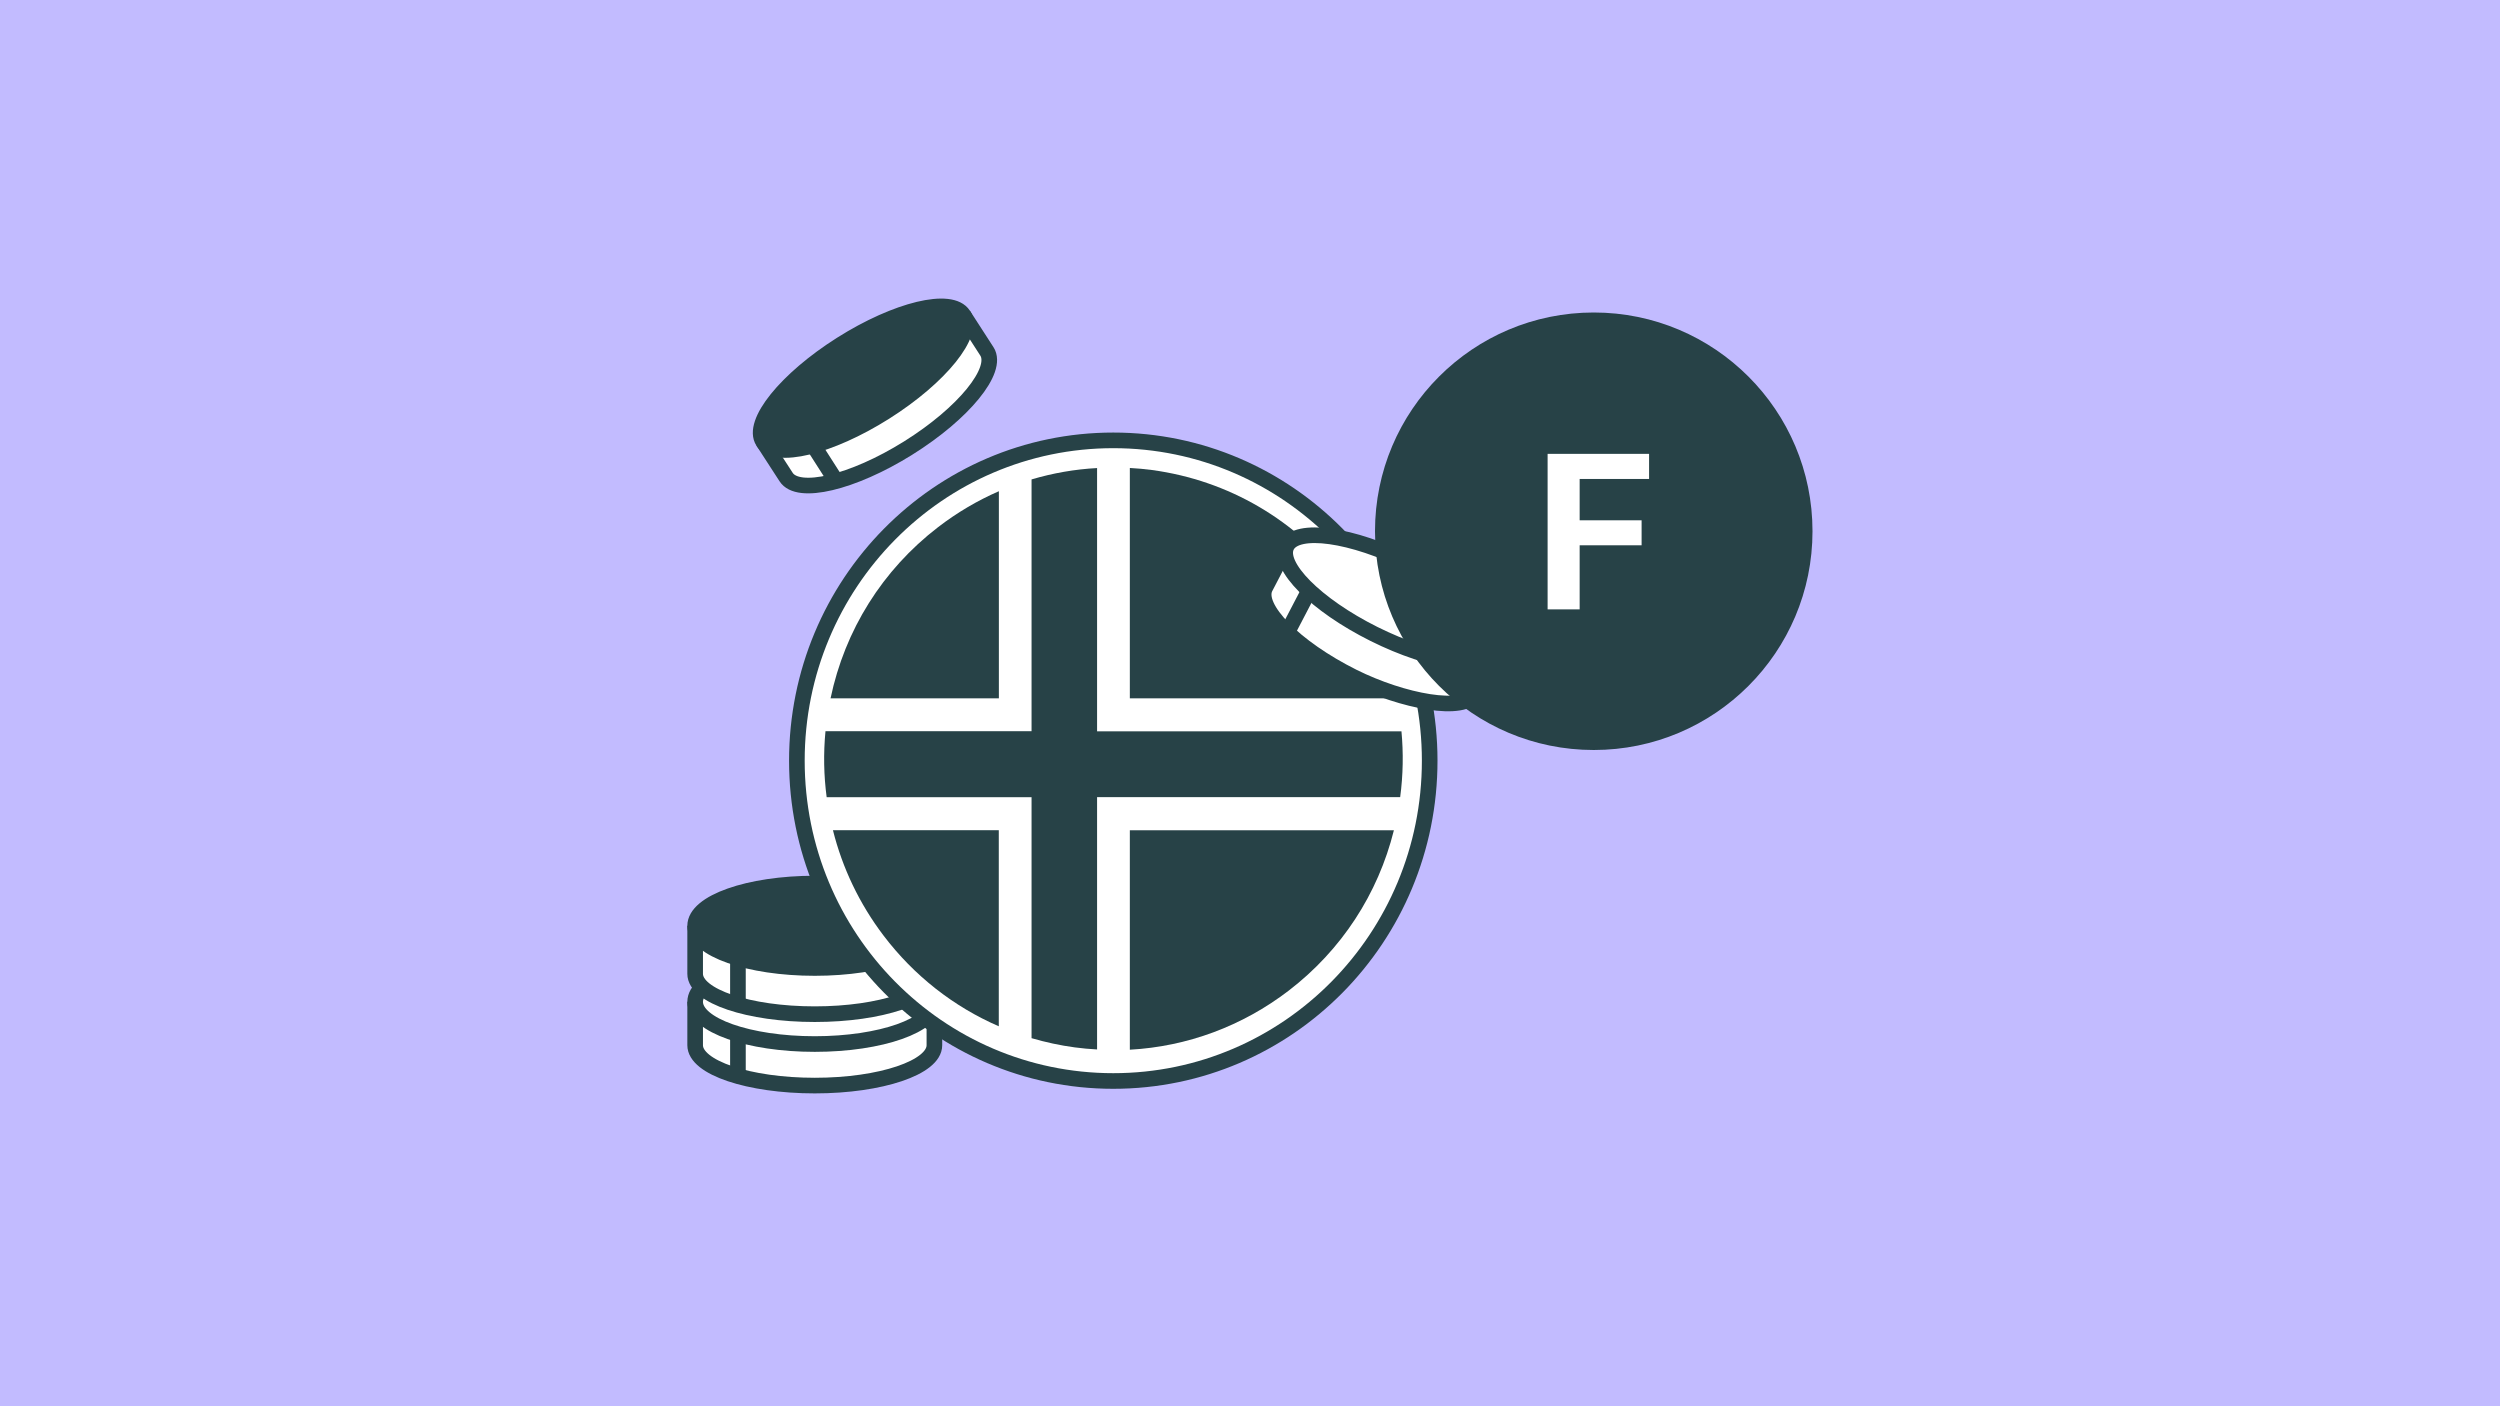 <svg width="320" height="180" viewBox="0 0 320 180" fill="none" xmlns="http://www.w3.org/2000/svg">
<rect width="320" height="180" fill="#C2BBFF"/>
<path d="M119.603 128.233V133.791C119.603 136.636 112.751 138.955 104.291 138.955C95.831 138.955 88.979 136.646 88.979 133.791V128.233" fill="white"/>
<path d="M119.603 128.233V133.791C119.603 136.636 112.751 138.955 104.291 138.955C95.831 138.955 88.979 136.646 88.979 133.791V128.233" stroke="#274247" stroke-width="2" stroke-miterlimit="10"/>
<path d="M94.455 137.423V132.373" stroke="#274247" stroke-width="2" stroke-miterlimit="10"/>
<path d="M104.291 133.637C112.747 133.637 119.603 131.218 119.603 128.233C119.603 125.249 112.747 122.829 104.291 122.829C95.834 122.829 88.979 125.249 88.979 128.233C88.979 131.218 95.834 133.637 104.291 133.637Z" fill="white" stroke="#274247" stroke-width="2" stroke-miterlimit="10"/>
<path d="M119.603 118.499V124.65C119.603 127.496 112.751 129.815 104.291 129.815C95.831 129.815 88.979 127.506 88.979 124.65V118.499" fill="white"/>
<path d="M119.603 118.499V124.65C119.603 127.496 112.751 129.815 104.291 129.815C95.831 129.815 88.979 127.506 88.979 124.65V118.499" stroke="#274247" stroke-width="2" stroke-miterlimit="10"/>
<path d="M94.455 128.77V122.647" stroke="#274247" stroke-width="2" stroke-miterlimit="10"/>
<path d="M104.291 123.903C112.747 123.903 119.603 121.483 119.603 118.499C119.603 115.514 112.747 113.095 104.291 113.095C95.834 113.095 88.979 115.514 88.979 118.499C88.979 121.483 95.834 123.903 104.291 123.903Z" fill="#274247" stroke="#274247" stroke-width="2" stroke-miterlimit="10"/>
<path d="M123.314 40.319L126.328 44.986C127.86 47.381 123.343 52.919 116.24 57.355C109.136 61.791 102.139 63.449 100.618 61.054L97.662 56.493" fill="white"/>
<path d="M123.314 40.319L126.328 44.986C127.86 47.381 123.343 52.919 116.24 57.355C109.136 61.791 102.139 63.449 100.618 61.054L97.662 56.493" stroke="#274247" stroke-width="2" stroke-miterlimit="10"/>
<path d="M107.004 61.543L104.106 57.011" stroke="#274247" stroke-width="2" stroke-miterlimit="10"/>
<path d="M113.288 52.745C120.368 48.27 124.853 42.701 123.305 40.307C121.756 37.913 114.762 39.599 107.682 44.074C100.602 48.549 96.118 54.118 97.666 56.512C99.214 58.906 106.208 57.219 113.288 52.745Z" fill="#274247" stroke="#274247" stroke-width="2" stroke-miterlimit="10"/>
<path d="M142.5 138.367C164.868 138.367 183 120.011 183 97.367C183 74.724 164.868 56.367 142.5 56.367C120.132 56.367 102 74.724 102 97.367C102 120.011 120.132 138.367 142.5 138.367Z" fill="white" stroke="#274247" stroke-width="2" stroke-miterlimit="10"/>
<path d="M144.619 134.363C151.952 133.958 159.003 131.365 164.979 126.781C171.714 121.606 176.386 114.429 178.418 106.278H144.619V134.363Z" fill="#274247"/>
<path d="M179.385 93.608H140.426V59.911C137.569 60.064 134.766 60.557 132.039 61.366V93.597H105.661C105.389 96.442 105.443 99.265 105.813 102.044H132.039V132.886C133.843 133.411 135.689 133.815 137.58 134.067C138.525 134.198 139.481 134.275 140.426 134.33V102.033H179.222C179.602 99.199 179.646 96.365 179.385 93.587V93.608Z" fill="#274247"/>
<path d="M106.617 106.267C107.823 111.091 109.996 115.665 113.081 119.735C117.003 124.91 122.077 128.859 127.845 131.365V106.267H106.606H106.617Z" fill="#274247"/>
<path d="M178.765 89.386C177.646 84.046 175.354 78.981 171.964 74.506C165.967 66.585 157.265 61.498 147.466 60.163C146.52 60.032 145.564 59.955 144.619 59.9V89.386H178.765Z" fill="#274247"/>
<path d="M127.856 62.876C125.118 64.069 122.5 65.611 120.067 67.482C112.951 72.952 108.138 80.655 106.312 89.385H127.856V62.876Z" fill="#274247"/>
<path d="M191.608 83.392C191.608 83.392 190.106 86.18 188.817 88.748C187.538 91.316 179.543 89.793 173.195 86.631C165.675 82.875 160.655 77.739 161.954 75.21L164.745 69.853" fill="white"/>
<path d="M191.608 83.392C191.608 83.392 190.106 86.18 188.817 88.748C187.538 91.316 179.543 89.793 173.195 86.631C165.675 82.875 160.655 77.739 161.954 75.21L164.745 69.853" stroke="#274247" stroke-width="2" stroke-miterlimit="10"/>
<path d="M164.793 80.901L167.555 75.603" stroke="#274247" stroke-width="2" stroke-miterlimit="10"/>
<path d="M191.64 83.345C192.916 80.846 187.921 75.809 180.483 72.094C173.044 68.379 165.98 67.393 164.703 69.892C163.426 72.391 168.422 77.427 175.86 81.142C183.298 84.857 190.363 85.843 191.64 83.345Z" fill="white" stroke="#274247" stroke-width="2" stroke-miterlimit="10"/>
<circle cx="204" cy="68" r="28" fill="#274247"/>
<path d="M202.195 58.094V78H198.094V58.094H202.195ZM210.125 66.598V69.797H201.074V66.598H210.125ZM211.082 58.094V61.307H201.074V58.094H211.082Z" fill="white"/>
</svg>
